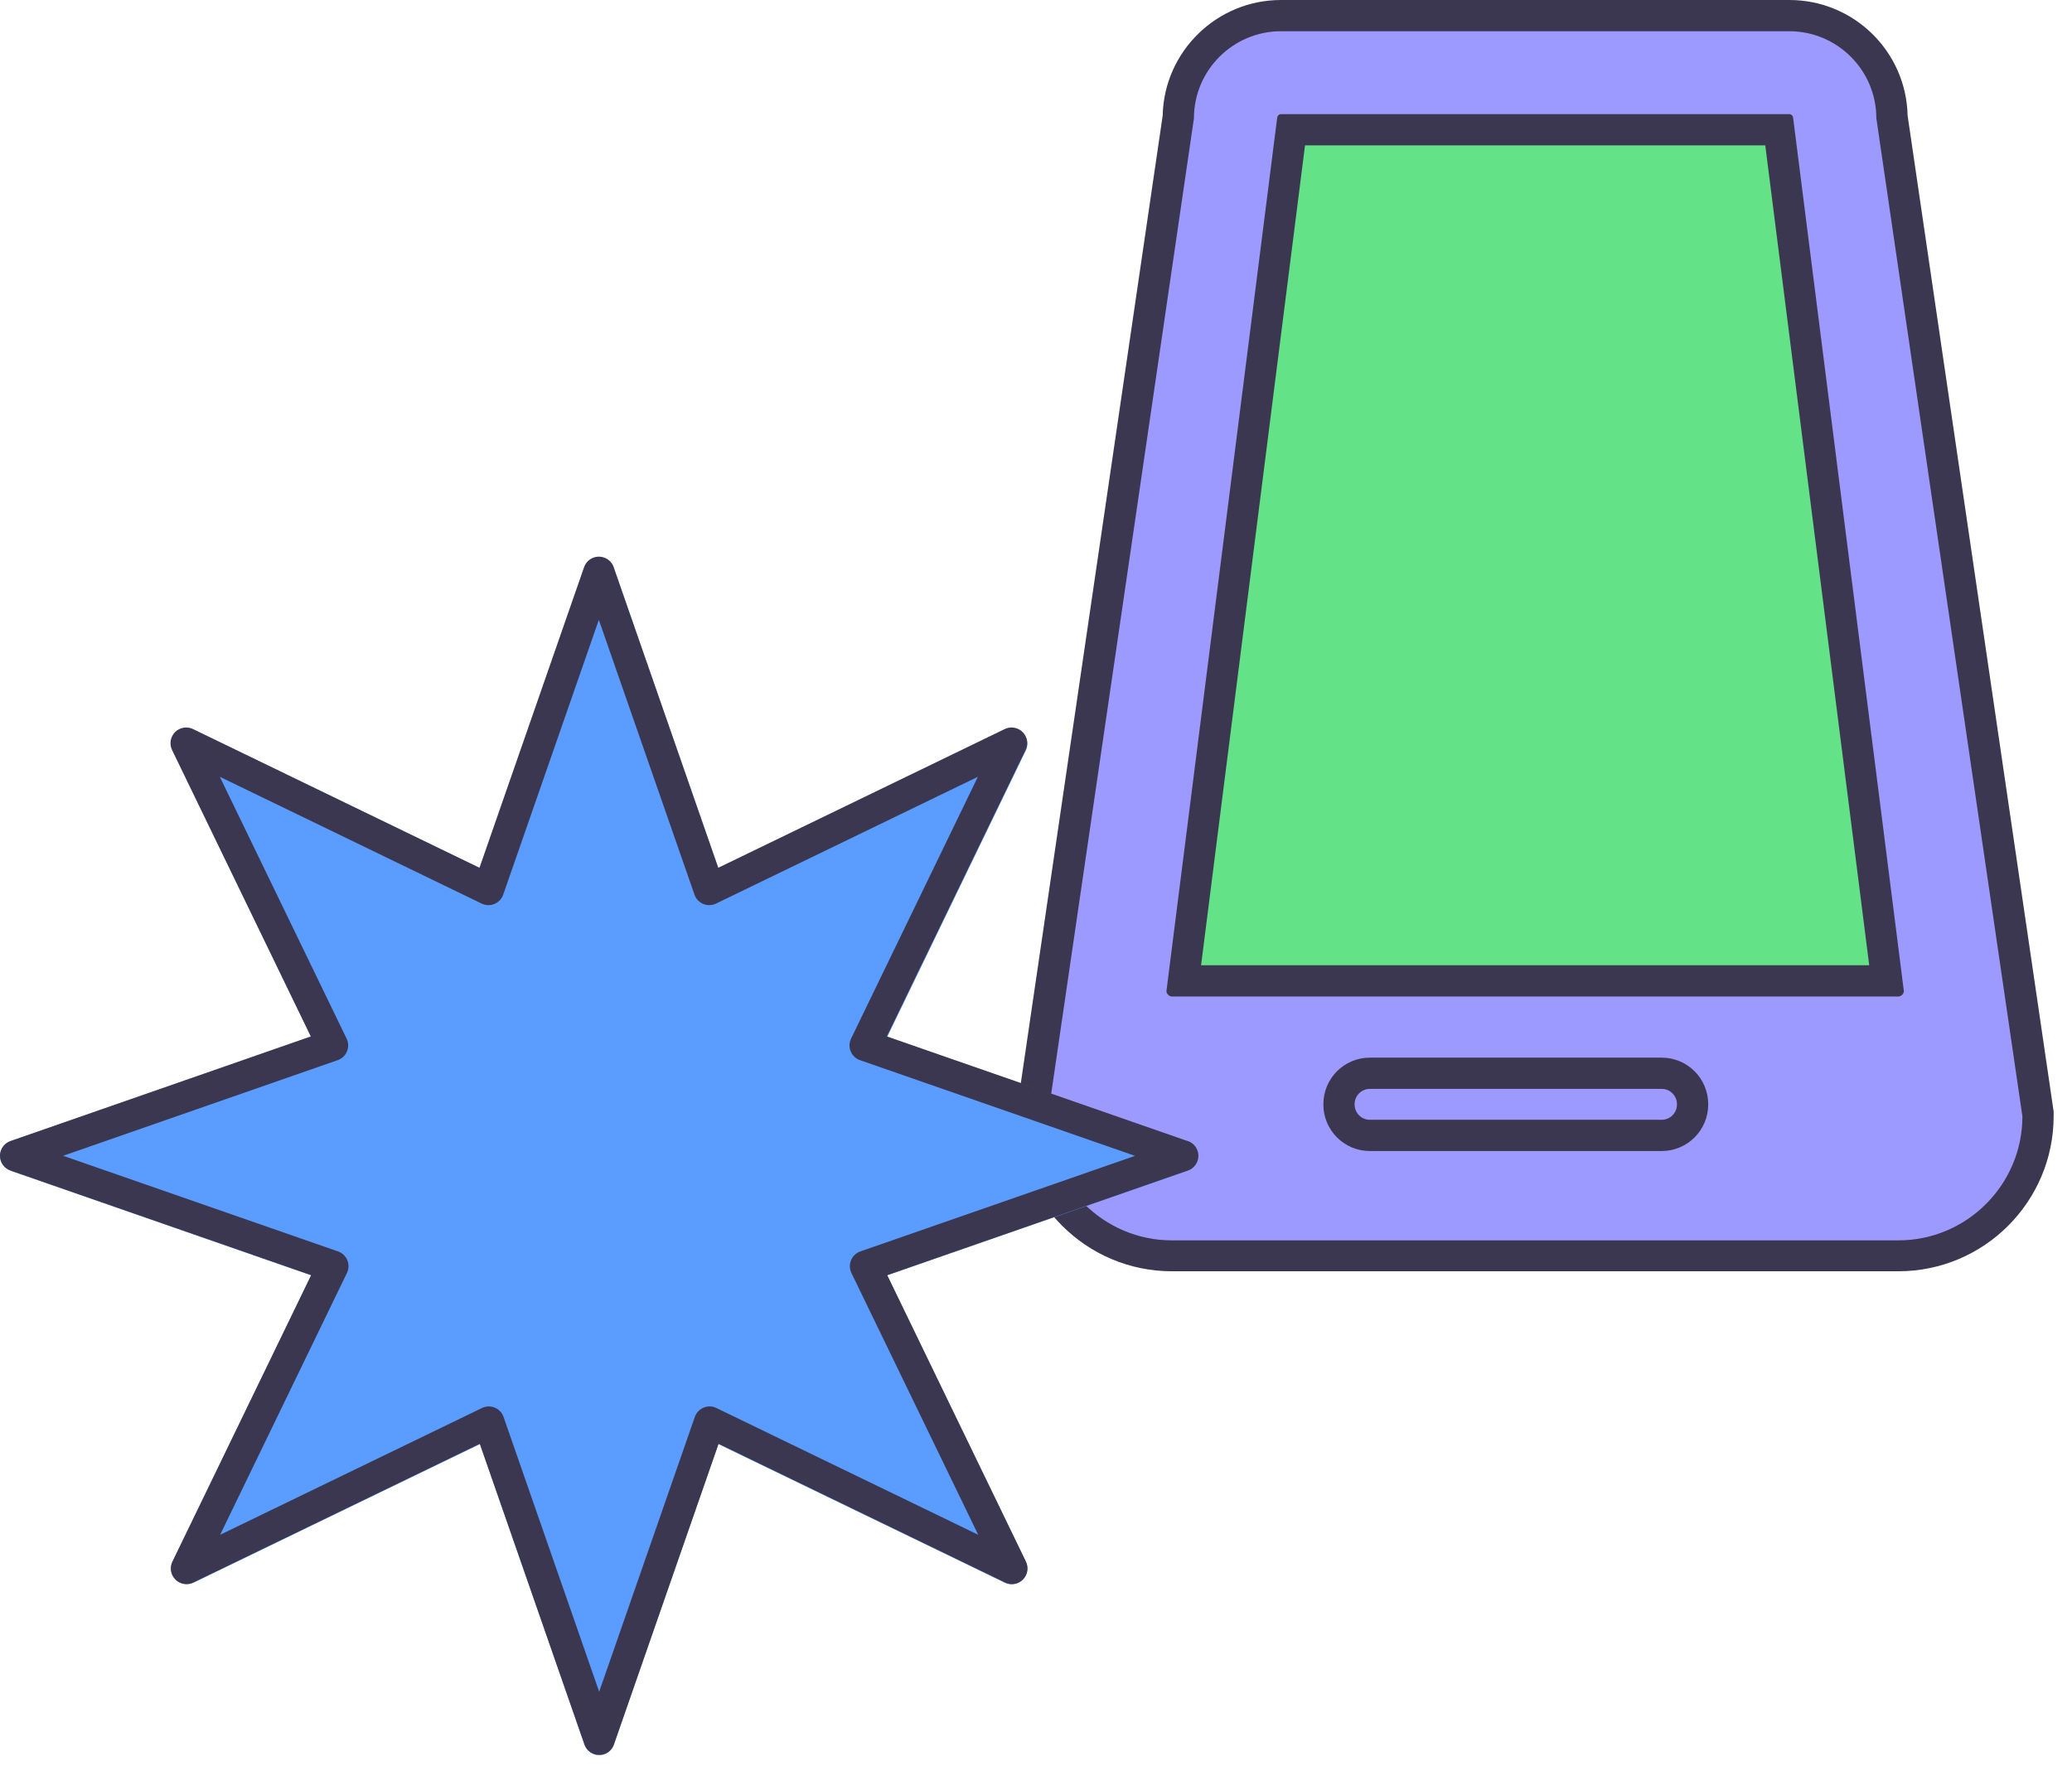 <svg width="61" height="52" viewBox="0 0 61 52" fill="none" xmlns="http://www.w3.org/2000/svg">
<g clip-path="url(#clip0_2371_14742)">
<path d="M55.98 3.42C55.95 1.63 54.48 0.17 52.68 0.17H37.71C35.91 0.17 34.44 1.62 34.41 3.42L30.11 32.76C30.11 32.76 30.11 32.83 30.11 32.87C30.11 35.3 32.08 37.27 34.51 37.27H55.9C58.33 37.27 60.3 35.3 60.3 32.87C60.3 32.83 60.3 32.8 60.3 32.76L56 3.42H55.98Z" fill="#9C9AFF"/>
<path d="M35.16 28.6L38.26 4.11H52.12L55.22 28.6H35.16Z" fill="#63E287"/>
<path d="M52.68 0.92C54.09 0.92 55.24 2.07 55.24 3.48L59.54 32.87C59.54 34.88 57.9 36.52 55.89 36.52H34.5C32.49 36.52 30.85 34.88 30.85 32.87L35.15 3.48C35.15 2.07 36.3 0.92 37.71 0.92H52.68ZM52.68 0H37.71C35.82 0 34.27 1.52 34.23 3.4L29.93 32.73C29.93 32.73 29.93 32.82 29.93 32.86C29.93 35.38 31.98 37.43 34.5 37.43H55.89C58.41 37.43 60.46 35.38 60.46 32.86C60.46 32.82 60.46 32.77 60.46 32.73L56.16 3.4C56.12 1.52 54.58 0 52.68 0Z" fill="#3C3750"/>
<path d="M51.97 4.28L55.03 28.42H35.36L38.42 4.28H51.97ZM52.68 3.36H37.71C37.65 3.36 37.6 3.42 37.6 3.47L34.34 29.18C34.34 29.26 34.42 29.34 34.5 29.34H55.89C55.97 29.34 56.05 29.26 56.05 29.18L52.79 3.47C52.79 3.41 52.73 3.36 52.68 3.36Z" fill="#3C3750"/>
<path d="M48.92 31.6H40.33C39.827 31.6 39.42 32.007 39.42 32.51V32.52C39.42 33.023 39.827 33.43 40.33 33.43H48.92C49.422 33.43 49.83 33.023 49.83 32.52V32.51C49.83 32.007 49.422 31.6 48.92 31.6Z" stroke="#3C3750" stroke-width="0.92" stroke-linecap="round" stroke-linejoin="round"/>
<path d="M0.31 34.47L9.16 37.55L5.08 45.98C4.99 46.16 5.03 46.37 5.17 46.51C5.31 46.65 5.52 46.68 5.7 46.6L14.13 42.52L17.21 51.37C17.27 51.55 17.45 51.68 17.64 51.68C17.83 51.68 18.01 51.56 18.07 51.37L21.15 42.52L29.58 46.6C29.76 46.69 29.97 46.65 30.11 46.51C30.25 46.37 30.28 46.16 30.2 45.98L26.12 37.55L34.97 34.47C35.15 34.41 35.28 34.23 35.28 34.04C35.28 33.85 35.16 33.67 34.97 33.61L26.12 30.53L30.2 22.1C30.29 21.92 30.25 21.71 30.11 21.57C29.97 21.43 29.76 21.4 29.58 21.48L21.15 25.56L18.07 16.71C18.01 16.52 17.83 16.4 17.64 16.4C17.45 16.4 17.27 16.52 17.21 16.71L14.13 25.56L5.7 21.48C5.52 21.39 5.31 21.43 5.17 21.57C5.03 21.71 5 21.92 5.08 22.1L9.16 30.53L0.31 33.6C0.13 33.66 0 33.84 0 34.03C0 34.22 0.12 34.4 0.31 34.46V34.47Z" fill="#5A9CFF"/>
<path d="M34.81 34.03L25.47 30.78L29.78 21.88L20.88 26.19L17.63 16.85L14.38 26.19L5.48 21.88L9.79 30.78L0.46 34.03L9.8 37.28L5.49 46.18L14.39 41.87L17.64 51.21L20.89 41.87L29.79 46.18L25.48 37.28L34.82 34.03H34.81Z" stroke="#3C3750" stroke-width="0.92" stroke-linecap="round" stroke-linejoin="round"/>
</g>
<defs>
<clipPath id="clip0_2371_14742">
<rect width="60.46" height="51.67" fill="white"/>
</clipPath>
</defs>
</svg>
